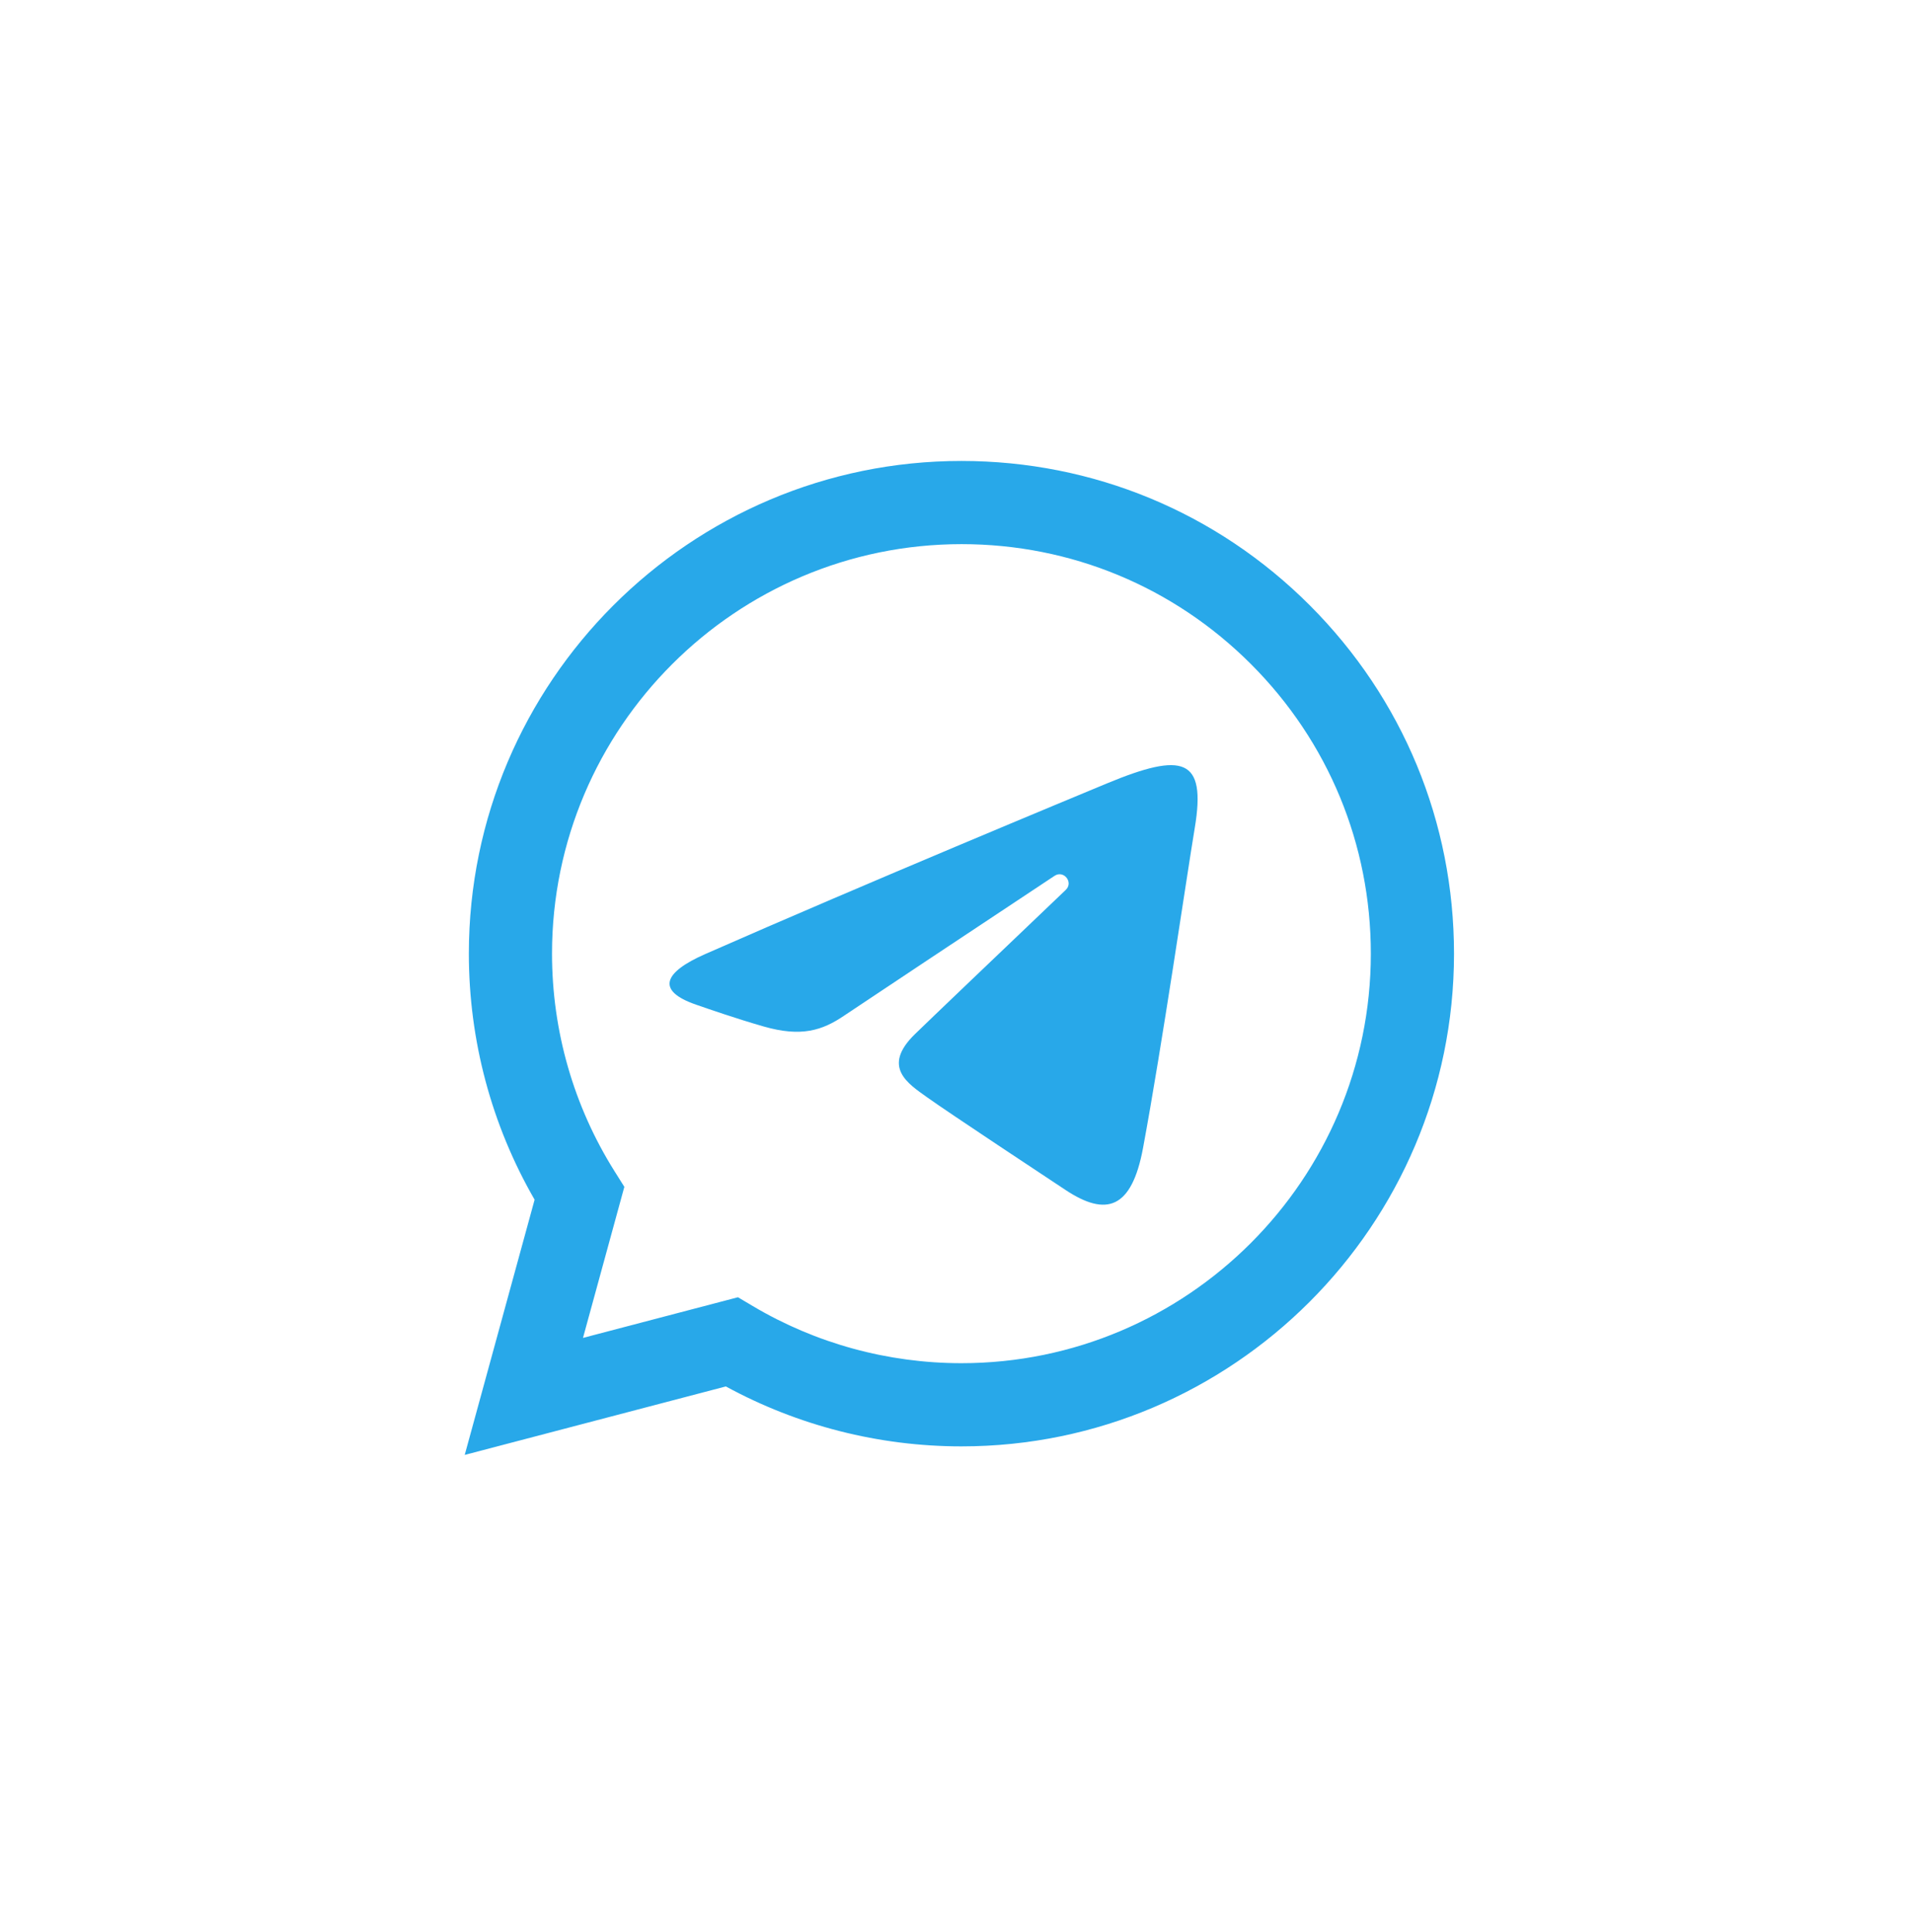 <?xml version="1.0" encoding="UTF-8"?> <svg xmlns:xlink="http://www.w3.org/1999/xlink" xmlns="http://www.w3.org/2000/svg" width="100px" height="101px" viewBox="0 0 100 101"> <g id="Group"> <path d="M0 0L100 0L100 100L0 100L0 0L0 0L0 0Z" id="Rectangle" fill="#FFFFFF" fill-opacity="0" fill-rule="evenodd" stroke="none"></path> <path d="M50.258 24.097C57.146 24.1 63.611 26.782 68.472 31.649C73.333 36.515 76.009 42.984 76.007 49.865C76.001 64.062 64.449 75.613 50.258 75.613L50.248 75.613C45.938 75.611 41.704 74.53 37.943 72.479L24.293 76.059L27.946 62.717C25.693 58.812 24.507 54.382 24.509 49.844C24.514 35.647 36.066 24.097 50.258 24.097ZM50.249 71.264L50.258 71.264C62.054 71.264 71.654 61.663 71.659 49.863C71.661 44.144 69.437 38.767 65.397 34.722C61.356 30.677 55.983 28.448 50.267 28.446C38.462 28.446 28.861 38.046 28.856 49.846C28.855 53.889 29.986 57.828 32.128 61.235L32.637 62.045L30.475 69.942L38.575 67.817L39.357 68.281C42.642 70.231 46.409 71.263 50.249 71.264Z" id="Shape-path-Xor" fill="#28A8E9" fill-rule="evenodd" stroke="none"></path> <path d="M36.86 49.878C45.354 46.141 56.346 41.585 57.863 40.955C61.843 39.304 63.064 39.62 62.456 43.276C62.018 45.903 60.757 54.6 59.751 60.014C59.154 63.224 57.815 63.605 55.71 62.216C54.698 61.547 49.588 58.168 48.478 57.374C47.466 56.651 46.07 55.781 47.821 54.068C48.444 53.458 52.529 49.557 55.711 46.522C56.128 46.123 55.604 45.468 55.123 45.788C50.833 48.632 44.886 52.581 44.129 53.094C42.986 53.871 41.887 54.227 39.916 53.661C38.426 53.233 36.972 52.723 36.405 52.528C34.224 51.78 34.742 50.81 36.86 49.878L36.86 49.878L36.86 49.878Z" id="Shape#1" fill="#28A8E9" fill-rule="evenodd" stroke="none"></path> </g> </svg> 